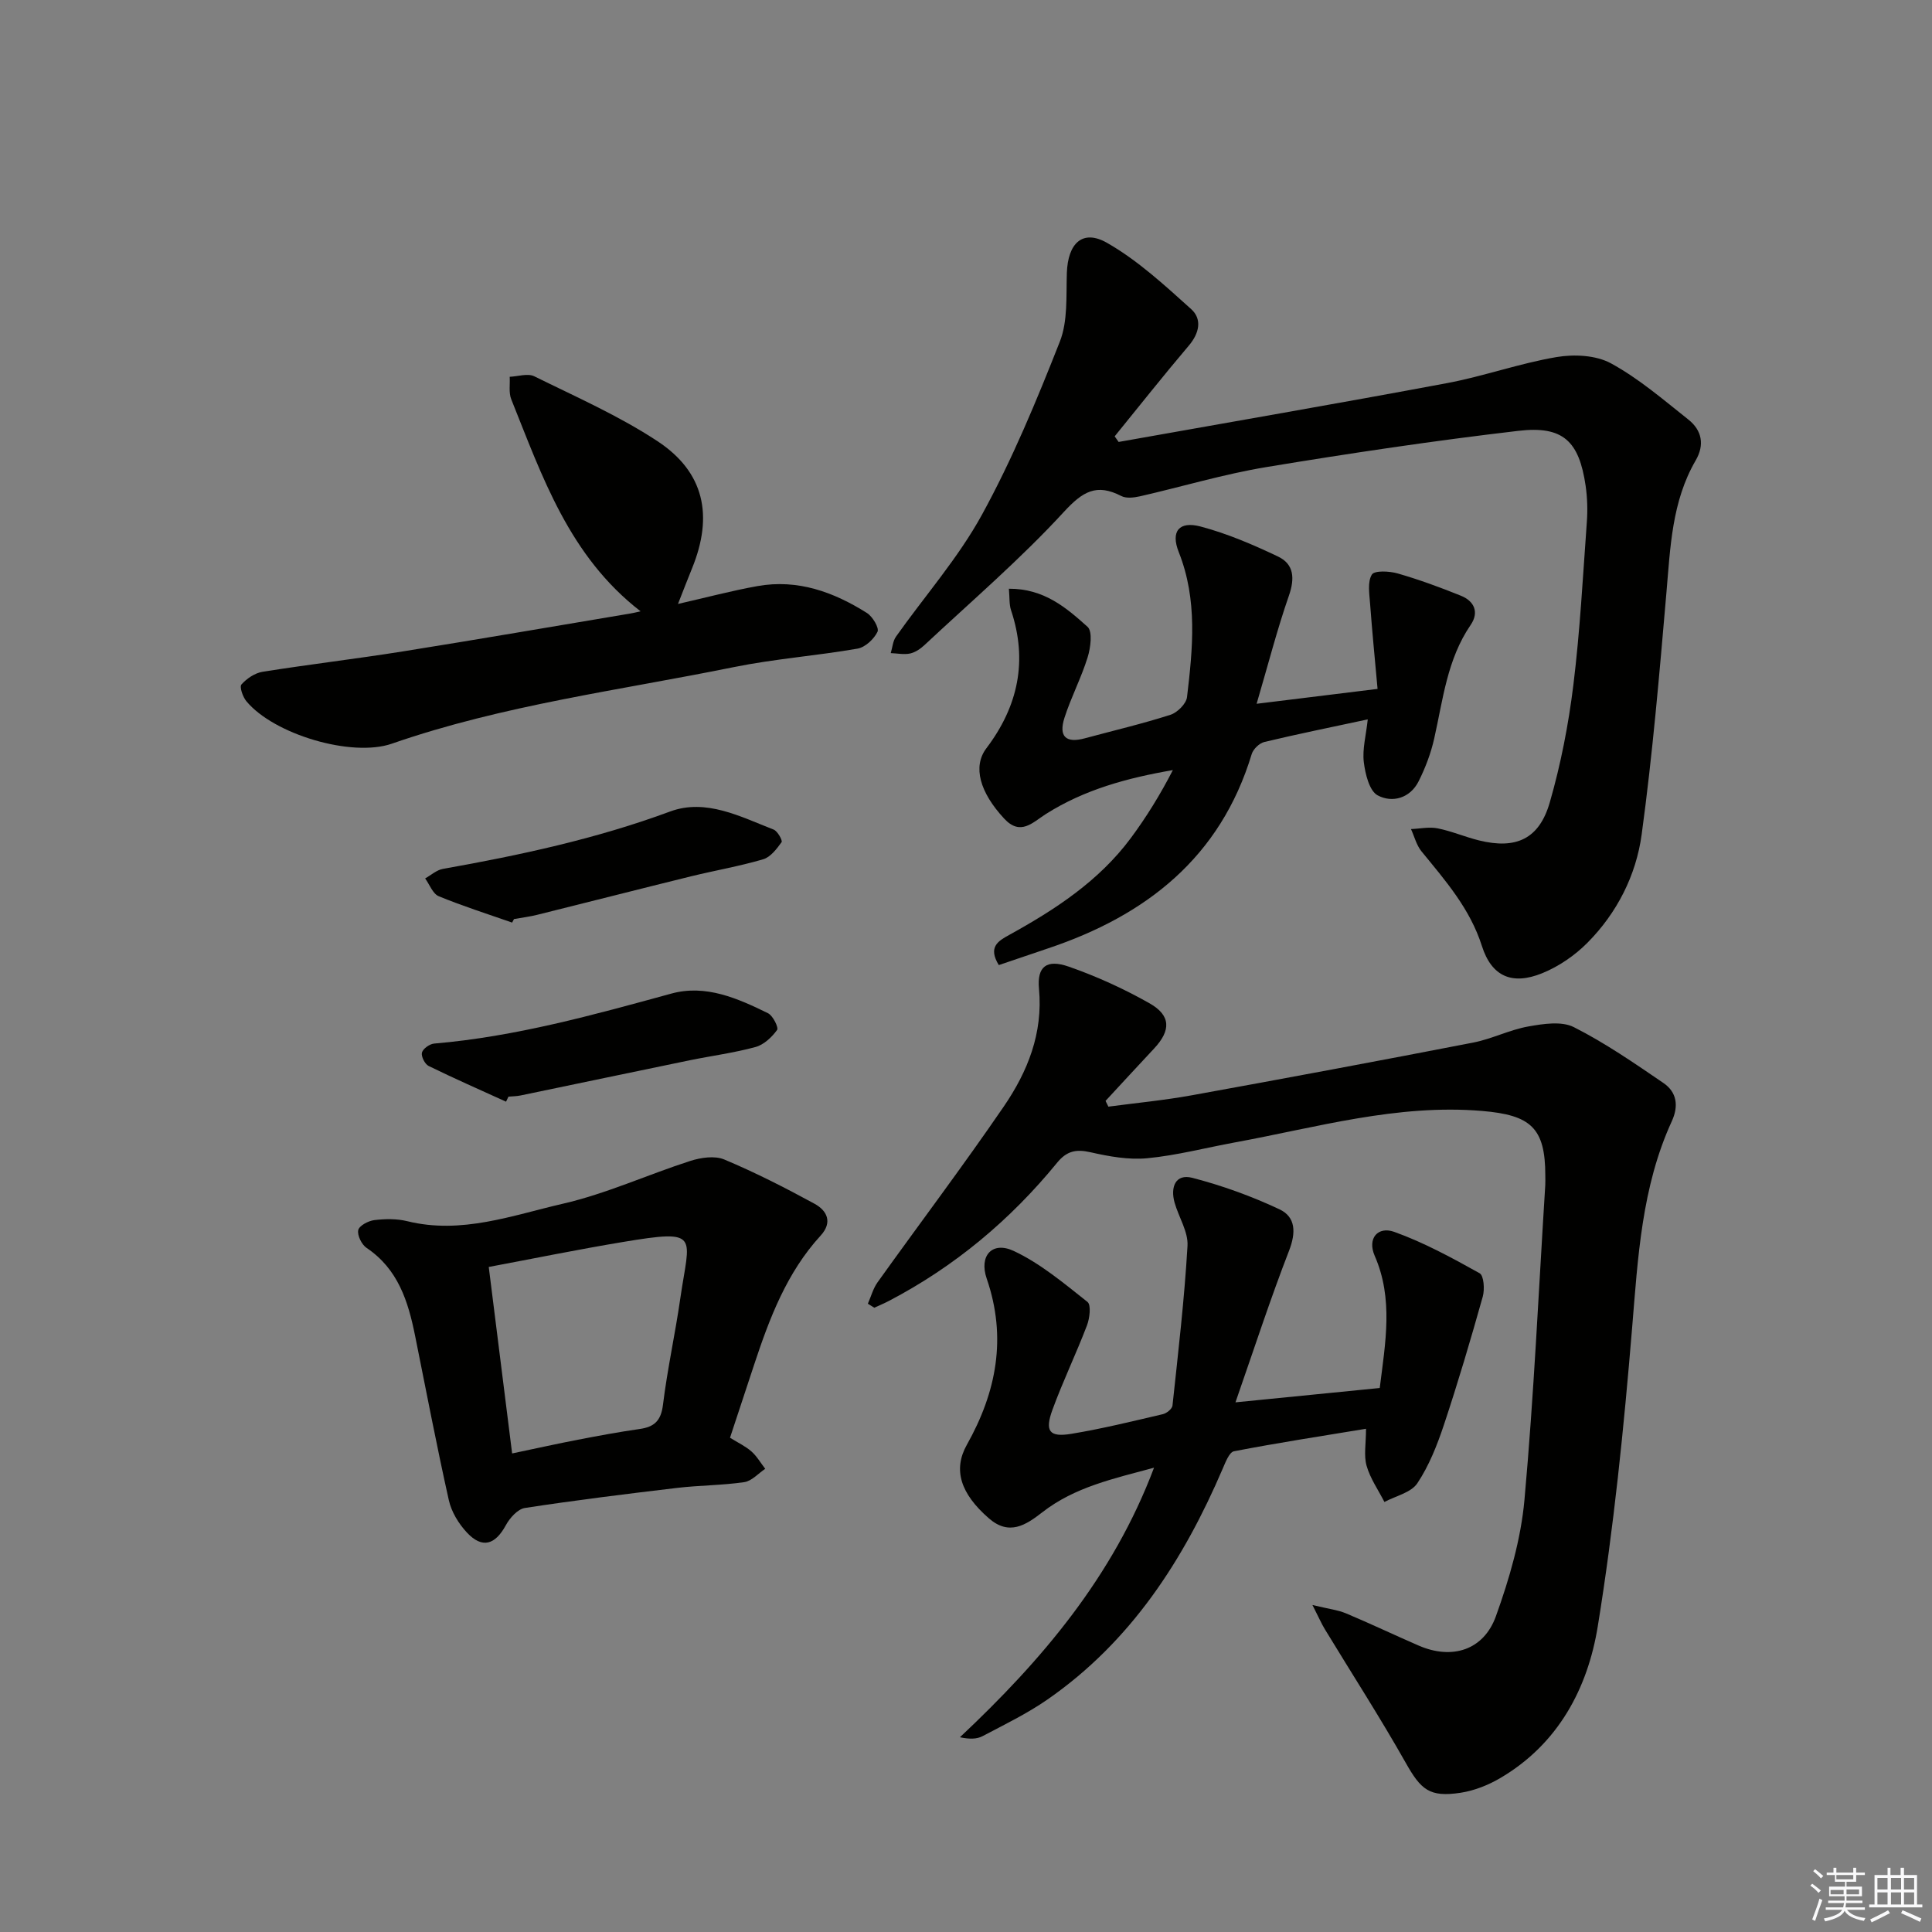 <svg enable-background="new 0 0 400 400" viewBox="0 0 400 400" xmlns="http://www.w3.org/2000/svg"><rect x="0" y="0" width="400" height="400" fill="#808080" stroke="none"/><g fill="#010100"><path d="m179.68 269.92c.66-1.48 1.08-3.13 2-4.42 8.7-12.16 17.71-24.09 26.15-36.42 4.93-7.21 8.14-15.16 7.28-24.37-.43-4.61 1.59-6.18 6.19-4.57 5.76 2.01 11.4 4.58 16.71 7.59 4.44 2.52 4.43 5.62.93 9.36-3.37 3.6-6.7 7.22-10.05 10.84.2.4.39.8.59 1.19 5.77-.77 11.59-1.32 17.31-2.36 19.42-3.52 38.82-7.14 58.19-10.9 3.88-.75 7.55-2.65 11.44-3.34 3.08-.55 6.89-1.15 9.43.14 6.47 3.27 12.52 7.45 18.54 11.56 2.76 1.88 3.21 4.72 1.73 7.94-6.23 13.59-7 28.16-8.21 42.79-1.71 20.65-3.79 41.33-7.11 61.77-2.08 12.83-8.18 24.33-20.12 31.37-2.5 1.48-5.41 2.64-8.26 3.08-6.5.99-8.24-.63-11.42-6.27-5.28-9.35-11.12-18.39-16.7-27.58-.7-1.15-1.24-2.41-2.57-5.02 3.33.81 5.26 1.02 6.97 1.74 5.05 2.12 10 4.48 15.02 6.66 6.87 2.98 13.45 1 16-6.1 2.78-7.74 5.16-15.9 5.9-24.04 1.96-21.67 2.94-43.42 4.31-65.15.04-.66.01-1.33.01-2 .01-9.94-3.04-12.55-13.09-13.4-17.6-1.48-34.27 3.42-51.21 6.52-6.04 1.11-12.03 2.69-18.11 3.27-3.86.37-7.92-.37-11.76-1.24-2.98-.68-4.91-.27-6.9 2.16-9.69 11.86-21.23 21.51-34.83 28.62-.99.52-2.02.94-3.03 1.41-.45-.29-.89-.56-1.33-.83z"/><path d="m231.6 91.5c22.67-4.04 45.37-7.94 68-12.18 7.62-1.43 15.02-4.1 22.66-5.39 3.64-.62 8.17-.4 11.28 1.3 5.75 3.14 10.85 7.53 16.02 11.64 2.78 2.2 3.41 5.2 1.51 8.46-4.94 8.5-5.24 17.98-6.06 27.43-1.44 16.69-2.86 33.41-5.12 50-1.15 8.45-5.09 16.24-11.22 22.42-2.62 2.64-5.95 4.93-9.39 6.32-6.21 2.52-10.46.68-12.47-5.65-2.47-7.75-7.57-13.54-12.5-19.58-1.05-1.28-1.47-3.07-2.18-4.62 1.84-.07 3.75-.5 5.51-.15 2.91.58 5.69 1.79 8.58 2.5 7.64 1.88 12.44-.26 14.64-7.85 2.29-7.93 3.88-16.14 4.89-24.34 1.38-11.2 1.97-22.5 2.79-33.76.18-2.47.1-5.01-.25-7.46-1.35-9.24-4.65-12.48-13.92-11.39-17.46 2.04-34.87 4.64-52.22 7.51-8.8 1.46-17.4 4.05-26.11 6.04-1.24.28-2.85.48-3.88-.05-5.14-2.66-7.99-.96-11.92 3.31-8.97 9.76-19.11 18.45-28.82 27.53-.83.78-1.91 1.52-2.99 1.76-1.27.27-2.67-.03-4.01-.08.35-1.15.43-2.49 1.09-3.42 5.95-8.41 12.88-16.27 17.79-25.23 6.28-11.45 11.32-23.64 16.12-35.82 1.69-4.28 1.3-9.46 1.46-14.24.21-6.14 3.25-9.13 8.34-6.22 6.35 3.63 11.91 8.77 17.4 13.71 2.3 2.07 1.7 4.99-.5 7.57-5.23 6.16-10.24 12.5-15.34 18.77.27.37.54.77.82 1.16z"/><path d="m255.79 290.34c11.13-1.11 20.48-2.04 29.87-2.97 1.18-9.45 2.85-18.45-1.04-27.36-1.6-3.67.71-6.16 4.03-4.97 6.14 2.2 11.97 5.38 17.69 8.57.88.49 1.07 3.35.65 4.84-2.5 8.9-5.12 17.77-8.04 26.54-1.4 4.2-3.08 8.47-5.51 12.11-1.3 1.94-4.48 2.62-6.81 3.87-1.27-2.49-2.94-4.86-3.69-7.49-.61-2.13-.12-4.57-.12-7.67-9.24 1.52-18.32 2.92-27.34 4.66-.97.19-1.74 2.24-2.31 3.55-8.12 18.98-19.04 35.87-36.31 47.85-4.21 2.92-8.88 5.18-13.43 7.58-1.19.63-2.7.65-4.69.23 16.96-15.94 31.68-33.23 40.19-55.81-8.36 2.27-16.41 3.99-23.13 9.23-3.44 2.68-6.87 4.91-11.08 1.24-5.85-5.1-7.45-10.04-4.54-15.22 6.13-10.91 8.31-22.18 4.11-34.39-1.64-4.75 1.14-7.82 5.6-5.73 5.54 2.6 10.41 6.71 15.26 10.55.79.62.46 3.37-.1 4.85-2.24 5.88-4.99 11.56-7.15 17.47-1.63 4.47-.65 5.74 3.9 4.99 6.37-1.05 12.66-2.6 18.95-4.07.79-.18 1.93-1.1 2-1.78 1.18-11.01 2.47-22.02 3.11-33.07.17-2.92-1.83-5.95-2.68-8.97-.89-3.18.18-6.02 3.69-5.11 6.17 1.6 12.26 3.8 18.02 6.51 3.41 1.6 3.44 4.85 1.99 8.59-3.86 9.94-7.16 20.1-11.09 31.38z"/><path d="m151.14 297.67c1.68 1.04 3.21 1.76 4.43 2.83 1.13 1 1.92 2.39 2.86 3.6-1.44.96-2.78 2.53-4.33 2.76-4.59.67-9.27.65-13.88 1.19-10.53 1.25-21.06 2.55-31.55 4.16-1.48.23-3.12 2.06-3.93 3.55-2.22 4.09-4.89 4.92-8.05 1.56-1.72-1.83-3.22-4.29-3.76-6.7-2.53-11.31-4.7-22.7-6.99-34.06-1.43-7.12-3.52-13.82-10.05-18.2-1.01-.68-1.95-2.6-1.72-3.68.2-.92 2.09-1.92 3.33-2.07 2.25-.27 4.66-.31 6.84.23 11.21 2.76 21.72-1.21 32.23-3.63 8.98-2.07 17.52-6.01 26.34-8.85 2.19-.7 5.06-1.13 7.04-.3 6.39 2.68 12.61 5.85 18.7 9.17 2.56 1.4 3.79 3.81 1.26 6.58-7.03 7.67-10.6 17.13-13.79 26.78-1.61 4.86-3.21 9.72-4.98 15.08zm-45.11 3.25c5.2-1.09 9.4-2.03 13.63-2.84 4.24-.82 8.49-1.61 12.76-2.22 3.04-.43 4.43-1.69 4.84-5 .91-7.41 2.54-14.72 3.6-22.11 1.87-12.98 4.36-14.32-11.95-11.6-9.25 1.54-18.45 3.42-27.72 5.16 1.65 13.18 3.22 25.65 4.84 38.61z"/><path d="m208.88 121.89c7.3-.04 11.91 3.96 16.28 7.88 1.08.97.64 4.34.02 6.33-1.32 4.26-3.44 8.28-4.8 12.53-1.24 3.9.34 5.28 4.22 4.23 5.92-1.6 11.9-3 17.73-4.87 1.43-.46 3.27-2.29 3.43-3.66 1.19-10.07 2.22-20.12-1.71-30.02-1.72-4.33.09-6.46 4.48-5.31 5.53 1.46 10.9 3.76 16.08 6.23 3.3 1.57 3.49 4.51 2.25 8.08-2.43 6.98-4.27 14.16-6.69 22.4 8.81-1.08 16.27-2 25.04-3.08-.54-6.01-1.12-11.84-1.55-17.67-.15-2.04-.56-4.49.37-6 .54-.88 3.64-.73 5.36-.23 4.44 1.28 8.8 2.88 13.08 4.61 2.78 1.12 3.8 3.44 2.01 6.05-4.87 7.12-5.72 15.43-7.54 23.5-.68 3.04-1.82 6.06-3.22 8.85-1.77 3.55-5.48 4.54-8.49 2.93-1.73-.93-2.57-4.44-2.87-6.89-.32-2.69.46-5.5.82-8.84-7.59 1.63-14.53 3.03-21.41 4.68-1.04.25-2.31 1.48-2.62 2.51-6.48 21.4-21.84 33.42-42.19 40.23-3.41 1.14-6.81 2.31-10.17 3.45-2.28-3.73-.15-4.98 2.15-6.24 9.53-5.26 18.58-11.16 25.18-20.05 3.24-4.37 6.1-9.01 8.71-14.08-9.41 1.62-18.31 4.03-26.3 9.1-2.73 1.73-5.24 4.6-8.63.94-5.03-5.42-6.56-10.76-3.68-14.56 6.58-8.7 8.6-18.12 5.1-28.6-.4-1.21-.27-2.56-.44-4.43z"/><path d="m132.62 126.56c-14.8-11.44-20.36-27.94-26.77-43.89-.55-1.37-.23-3.1-.32-4.66 1.71-.07 3.74-.77 5.09-.1 8.63 4.26 17.54 8.18 25.53 13.45 9.67 6.38 11.57 15.39 7.15 26.26-.92 2.25-1.79 4.53-2.93 7.42 5.93-1.35 11.16-2.75 16.48-3.7 8.31-1.48 15.76 1.23 22.65 5.58 1.17.74 2.56 3.09 2.18 3.88-.73 1.51-2.54 3.21-4.13 3.49-8.49 1.48-17.14 2.11-25.58 3.82-23.71 4.82-47.83 7.86-70.84 15.86-8.28 2.88-24.43-1.91-30.13-8.8-.74-.9-1.45-2.97-1.01-3.46 1.09-1.22 2.76-2.36 4.35-2.62 9.66-1.54 19.39-2.68 29.05-4.22 15.73-2.51 31.42-5.22 47.12-7.85.59-.09 1.15-.24 2.11-.46z"/><path d="m104.77 228.09c-5.35-2.44-10.74-4.8-16.02-7.39-.79-.39-1.59-1.99-1.39-2.77.21-.81 1.59-1.79 2.53-1.87 16.8-1.43 32.94-5.92 49.11-10.35 7.11-1.95 13.72.98 20.01 4.07 1.02.5 2.23 2.98 1.88 3.46-1.09 1.5-2.74 3.06-4.46 3.53-4.46 1.22-9.1 1.82-13.64 2.75-11.69 2.41-23.36 4.87-35.04 7.29-.81.17-1.65.16-2.48.24-.17.34-.33.69-.5 1.04z"/><path d="m106.03 191.01c-5.08-1.78-10.23-3.41-15.2-5.46-1.23-.51-1.89-2.42-2.81-3.68 1.22-.68 2.37-1.74 3.66-1.97 15.97-2.84 31.74-6.22 47.04-11.88 7.42-2.75 14.56 1.05 21.46 3.74.81.32 1.88 2.27 1.64 2.6-1.01 1.4-2.29 3.09-3.8 3.54-4.92 1.45-10 2.32-14.98 3.54-10.6 2.61-21.17 5.32-31.77 7.95-1.59.4-3.23.6-4.85.89-.14.24-.27.49-.39.73z"/></g><path d="m374.8 390.4.4-.4c.7.5 1.3 1 1.8 1.4l-.5.5c-.5-.6-1.1-1.1-1.7-1.5zm1 7.3-.6-.3c.5-1.4 1.1-2.8 1.5-4.3.2.1.4.2.6.3-.5 1.3-1 2.8-1.5 4.3zm-.4-10.3.4-.4c.4.3 1 .8 1.7 1.4l-.5.5c-.4-.5-1-1-1.6-1.5zm2.5.3h1.7v-1h.6v1h3.5v-1h.6v1h1.8v.5h-1.8v1.4h-2v1h3.2v2h-3.2v.9h3.3v.5h-3.4c0 .3-.1.6-.1.9h4v.5h-3.7c.7.9 1.9 1.5 3.8 1.7-.1.2-.2.4-.3.6-2.1-.4-3.5-1.1-4-2.1-.4 1-1.8 1.7-4 2.2-.1-.2-.2-.4-.3-.6 2.1-.4 3.4-1 3.8-1.8h-3.4v-.5h3.6c.1-.3.1-.6.2-.9h-3.3v-.5h3.4c0-.3 0-.6 0-.9h-3.2v-2h3.3v-1h-2.1v-1.4h-1.7v-.5zm1.1 3.5v1h2.7c0-.3 0-.4 0-.4 0-.1 0-.2 0-.2 0-.1 0-.2 0-.3h-2.7zm1.2-3v.9h3.5v-.9zm4.7 3h-2.6v.6.4h2.6z" fill="#fafafb"/><path d="m393.6 386.7h.6v1.5h2.7v6.1h1.1v.6h-11v-.6h1.1v-6.1h2.7v-1.5h.6v1.5h2.1v-1.5zm-2.7 8.8.4.6c-1.2.6-2.5 1.3-3.8 1.9-.1-.2-.2-.4-.3-.6 1.2-.6 2.5-1.2 3.7-1.9zm-2.2-6.7v2.4h2.1v-2.4zm0 3v2.5h2.1v-2.5zm2.8-3v2.4h2.1v-2.4zm0 3v2.5h2.1v-2.5zm6 6.1c-1.4-.7-2.7-1.3-3.9-1.8l.3-.6c1.5.6 2.7 1.2 3.9 1.7zm-1.2-9.1h-2.1v2.4h2.1zm-2.1 3v2.5h2.1v-2.5z" fill="#fafafb"/></svg>